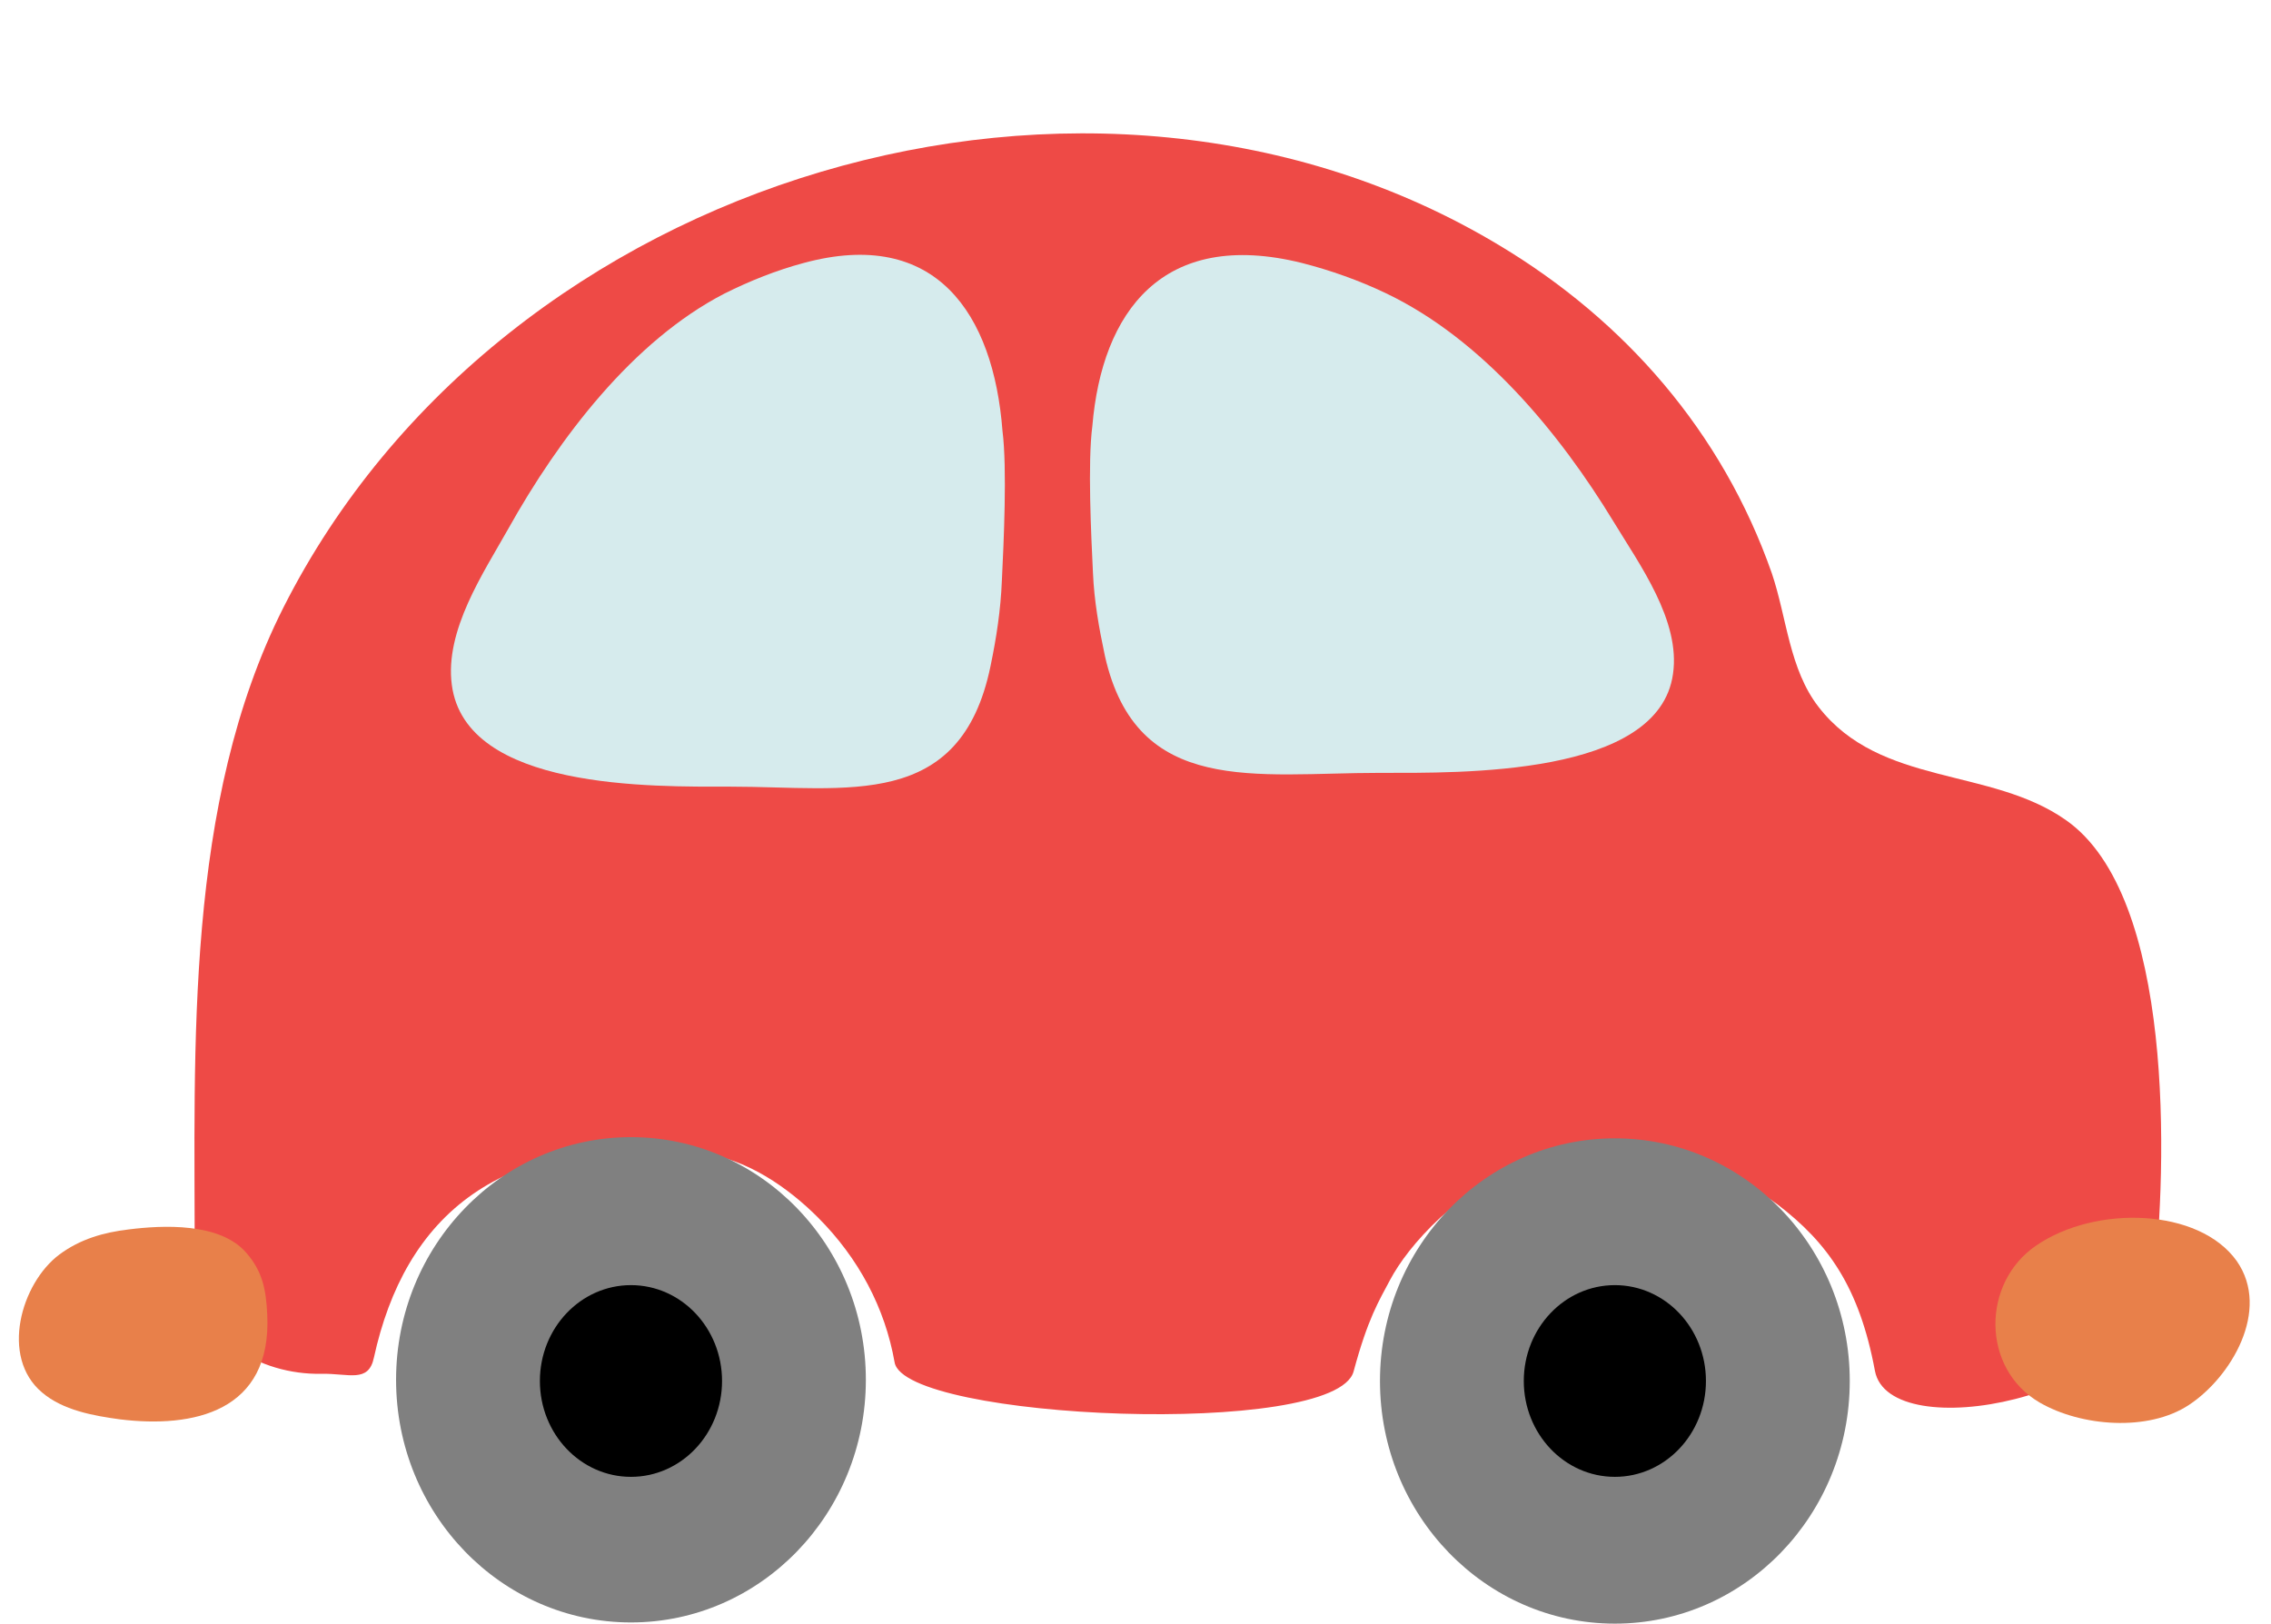 <?xml version="1.0" encoding="UTF-8" standalone="no"?><svg xmlns="http://www.w3.org/2000/svg" xmlns:xlink="http://www.w3.org/1999/xlink" fill="#000000" height="271" preserveAspectRatio="xMidYMid meet" version="1" viewBox="-3.1 -22.3 379.0 271.0" width="379" zoomAndPan="magnify"><g id="change1_1"><path clip-rule="evenodd" d="M341.7,114.6c-12.6-8.9-31-5.6-41.3-18.9 c-4.9-6.3-5.3-14.9-7.8-22.3c-8.3-23.7-24.6-42.2-45.4-54.7c-68-41-166.4-12-203,60.4C27.7,111.8,29.4,152.3,29.4,188 c-0.8,13.1,11.1,19.2,21.1,19c4.6-0.1,7.9,1.6,8.8-2.7c5.1-23.3,20.7-38.1,54.7-34.1c7.6,0.9,14.5,5.8,19.4,10.7 c6.8,6.8,11.2,15.1,12.8,24.2c1.7,9.6,73.6,12.7,76.6,1.5c2.4-8.9,4.2-11.7,6.1-15.3c1.5-2.8,4.2-6.5,8.4-10.4 c6.1-5.6,16.8-10.7,31.8-10.7c6.8,0,19,4.4,24.4,8.5c8.4,6.4,13.7,13.8,16.3,27.8c2.4,12.8,44.5,4.5,46.5-14.2 C358.6,172.1,359.8,127.3,341.7,114.6z" fill="#ee4a46" fill-rule="evenodd"/></g><g><g id="change2_1"><path clip-rule="evenodd" d="M266.2,64.8c-9-14.8-21.9-30.5-38.1-38.2 c-4.4-2.1-9.2-3.8-13.9-5c-23.3-5.8-33.4,8.2-35,27.2c-0.8,6.1-0.2,18.3,0.1,24.5c0.2,4.7,1,9.2,2,13.9 c5.3,23.5,25.2,19.5,45.8,19.5c13.7,0,46.6,0.6,49-16.5C277.4,81.3,270.5,71.9,266.2,64.8z" fill="#d6ebed" fill-rule="evenodd"/></g><g id="change2_2"><path clip-rule="evenodd" d="M164.2,49.6c-1.5-19.5-11.1-34-33.2-28c-4.5,1.2-9,3-13.2,5.1 c-15.3,7.9-27.6,24.1-36.1,39.3c-4.1,7.3-10.6,16.9-9.4,26c2.3,17.6,33.5,17,46.5,17c19.5,0,38.4,4.1,43.4-20.1 c1-4.8,1.7-9.4,1.9-14.3C164.4,68.4,165,55.9,164.2,49.6z" fill="#d6ebed" fill-rule="evenodd"/></g></g><g><g id="change3_2"><ellipse clip-rule="evenodd" cx="102.2" cy="208" fill="#808080" fill-rule="evenodd" rx="39.2" ry="40.5"/></g><g id="change3_1"><ellipse clip-rule="evenodd" cx="266.4" cy="208.2" fill="#808080" fill-rule="evenodd" rx="39.2" ry="40.5"/></g></g><g><g id="change4_1"><path clip-rule="evenodd" d="M41.5,197.1c-0.2-4.2-0.8-7.2-3.5-10.3c-4.4-5.1-14-4.6-19.6-3.9 c-4.2,0.5-8.1,1.6-11.6,4.2c-6.4,4.8-9.9,17.1-2.9,23c3.5,3,8.6,3.9,13,4.5C29.1,216.1,42.3,213.4,41.5,197.1z" fill="#e8804a" fill-rule="evenodd"/></g><g id="change4_2"><path clip-rule="evenodd" d="M370.2,188.2c-6.3-8.9-23.6-9.4-33.5-2.6 c-9.1,6.2-9.2,20.5,0.6,26.2c6.9,4,18.1,4.9,24.9,0.4C369.2,207.6,375.9,196.4,370.2,188.2z" fill="#e8804a" fill-rule="evenodd"/></g></g><g><g id="change5_1"><ellipse clip-rule="evenodd" cx="102.2" cy="208.2" fill-rule="evenodd" rx="15.2" ry="16"/></g><g id="change5_2"><ellipse clip-rule="evenodd" cx="266.4" cy="208.2" fill-rule="evenodd" rx="15.2" ry="16"/></g></g></svg>